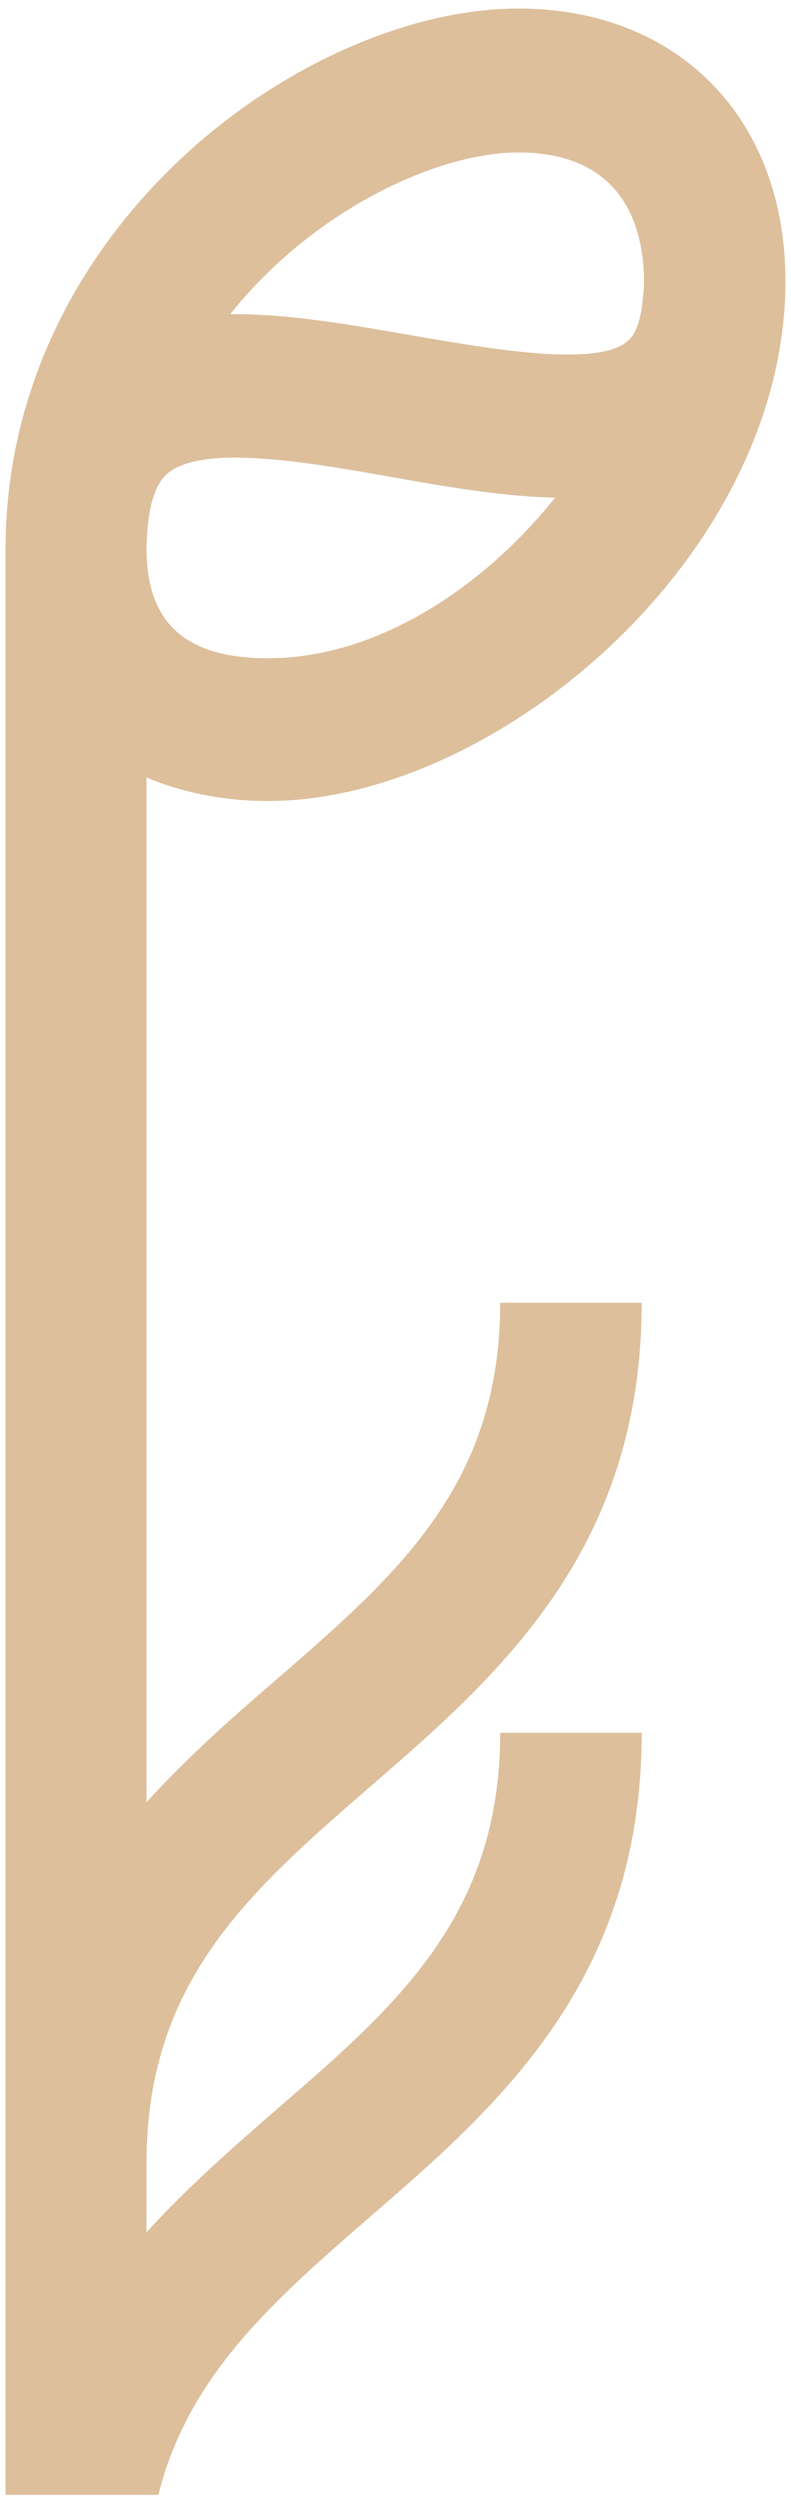 <svg width="25" height="79" viewBox="0 0 25 79" fill="none" xmlns="http://www.w3.org/2000/svg">
<path d="M11.677 56.478C15.72 52.981 20.281 49.013 20.281 41.167H15.809C15.809 46.929 12.554 49.755 8.78 53.035C7.384 54.231 5.953 55.499 4.63 56.949V24.569C5.757 25.04 7.044 25.312 8.475 25.312C15.684 25.312 24.824 17.575 24.824 8.877C24.824 3.731 21.426 0.27 16.382 0.27C12.947 0.27 8.887 2.064 5.774 4.963C2.161 8.334 0.176 12.719 0.176 17.321V78.838H5.005C5.953 75.051 8.654 72.695 11.677 70.068C15.72 66.571 20.281 62.602 20.281 54.757H15.809C15.809 60.519 12.554 63.364 8.78 66.625C7.384 67.839 5.953 69.089 4.63 70.539V68.347C4.63 62.602 7.903 59.758 11.677 56.478ZM16.382 4.818C19.834 4.818 20.353 7.373 20.353 8.895C20.353 9.167 20.317 9.457 20.281 9.747C20.209 10.182 20.084 10.58 19.834 10.78C18.868 11.613 15.541 11.033 13.126 10.617C11.141 10.272 9.137 9.91 7.277 9.928C9.871 6.667 13.788 4.818 16.382 4.818ZM4.648 16.886C4.701 16.143 4.844 15.346 5.292 14.965C6.401 14.023 9.71 14.603 12.375 15.074C14.11 15.382 15.881 15.69 17.544 15.726C15.273 18.571 11.91 20.8 8.475 20.8C5.864 20.8 4.63 19.695 4.63 17.321C4.63 17.176 4.648 17.031 4.648 16.886Z" fill="#DDBF9C"/>
</svg>
